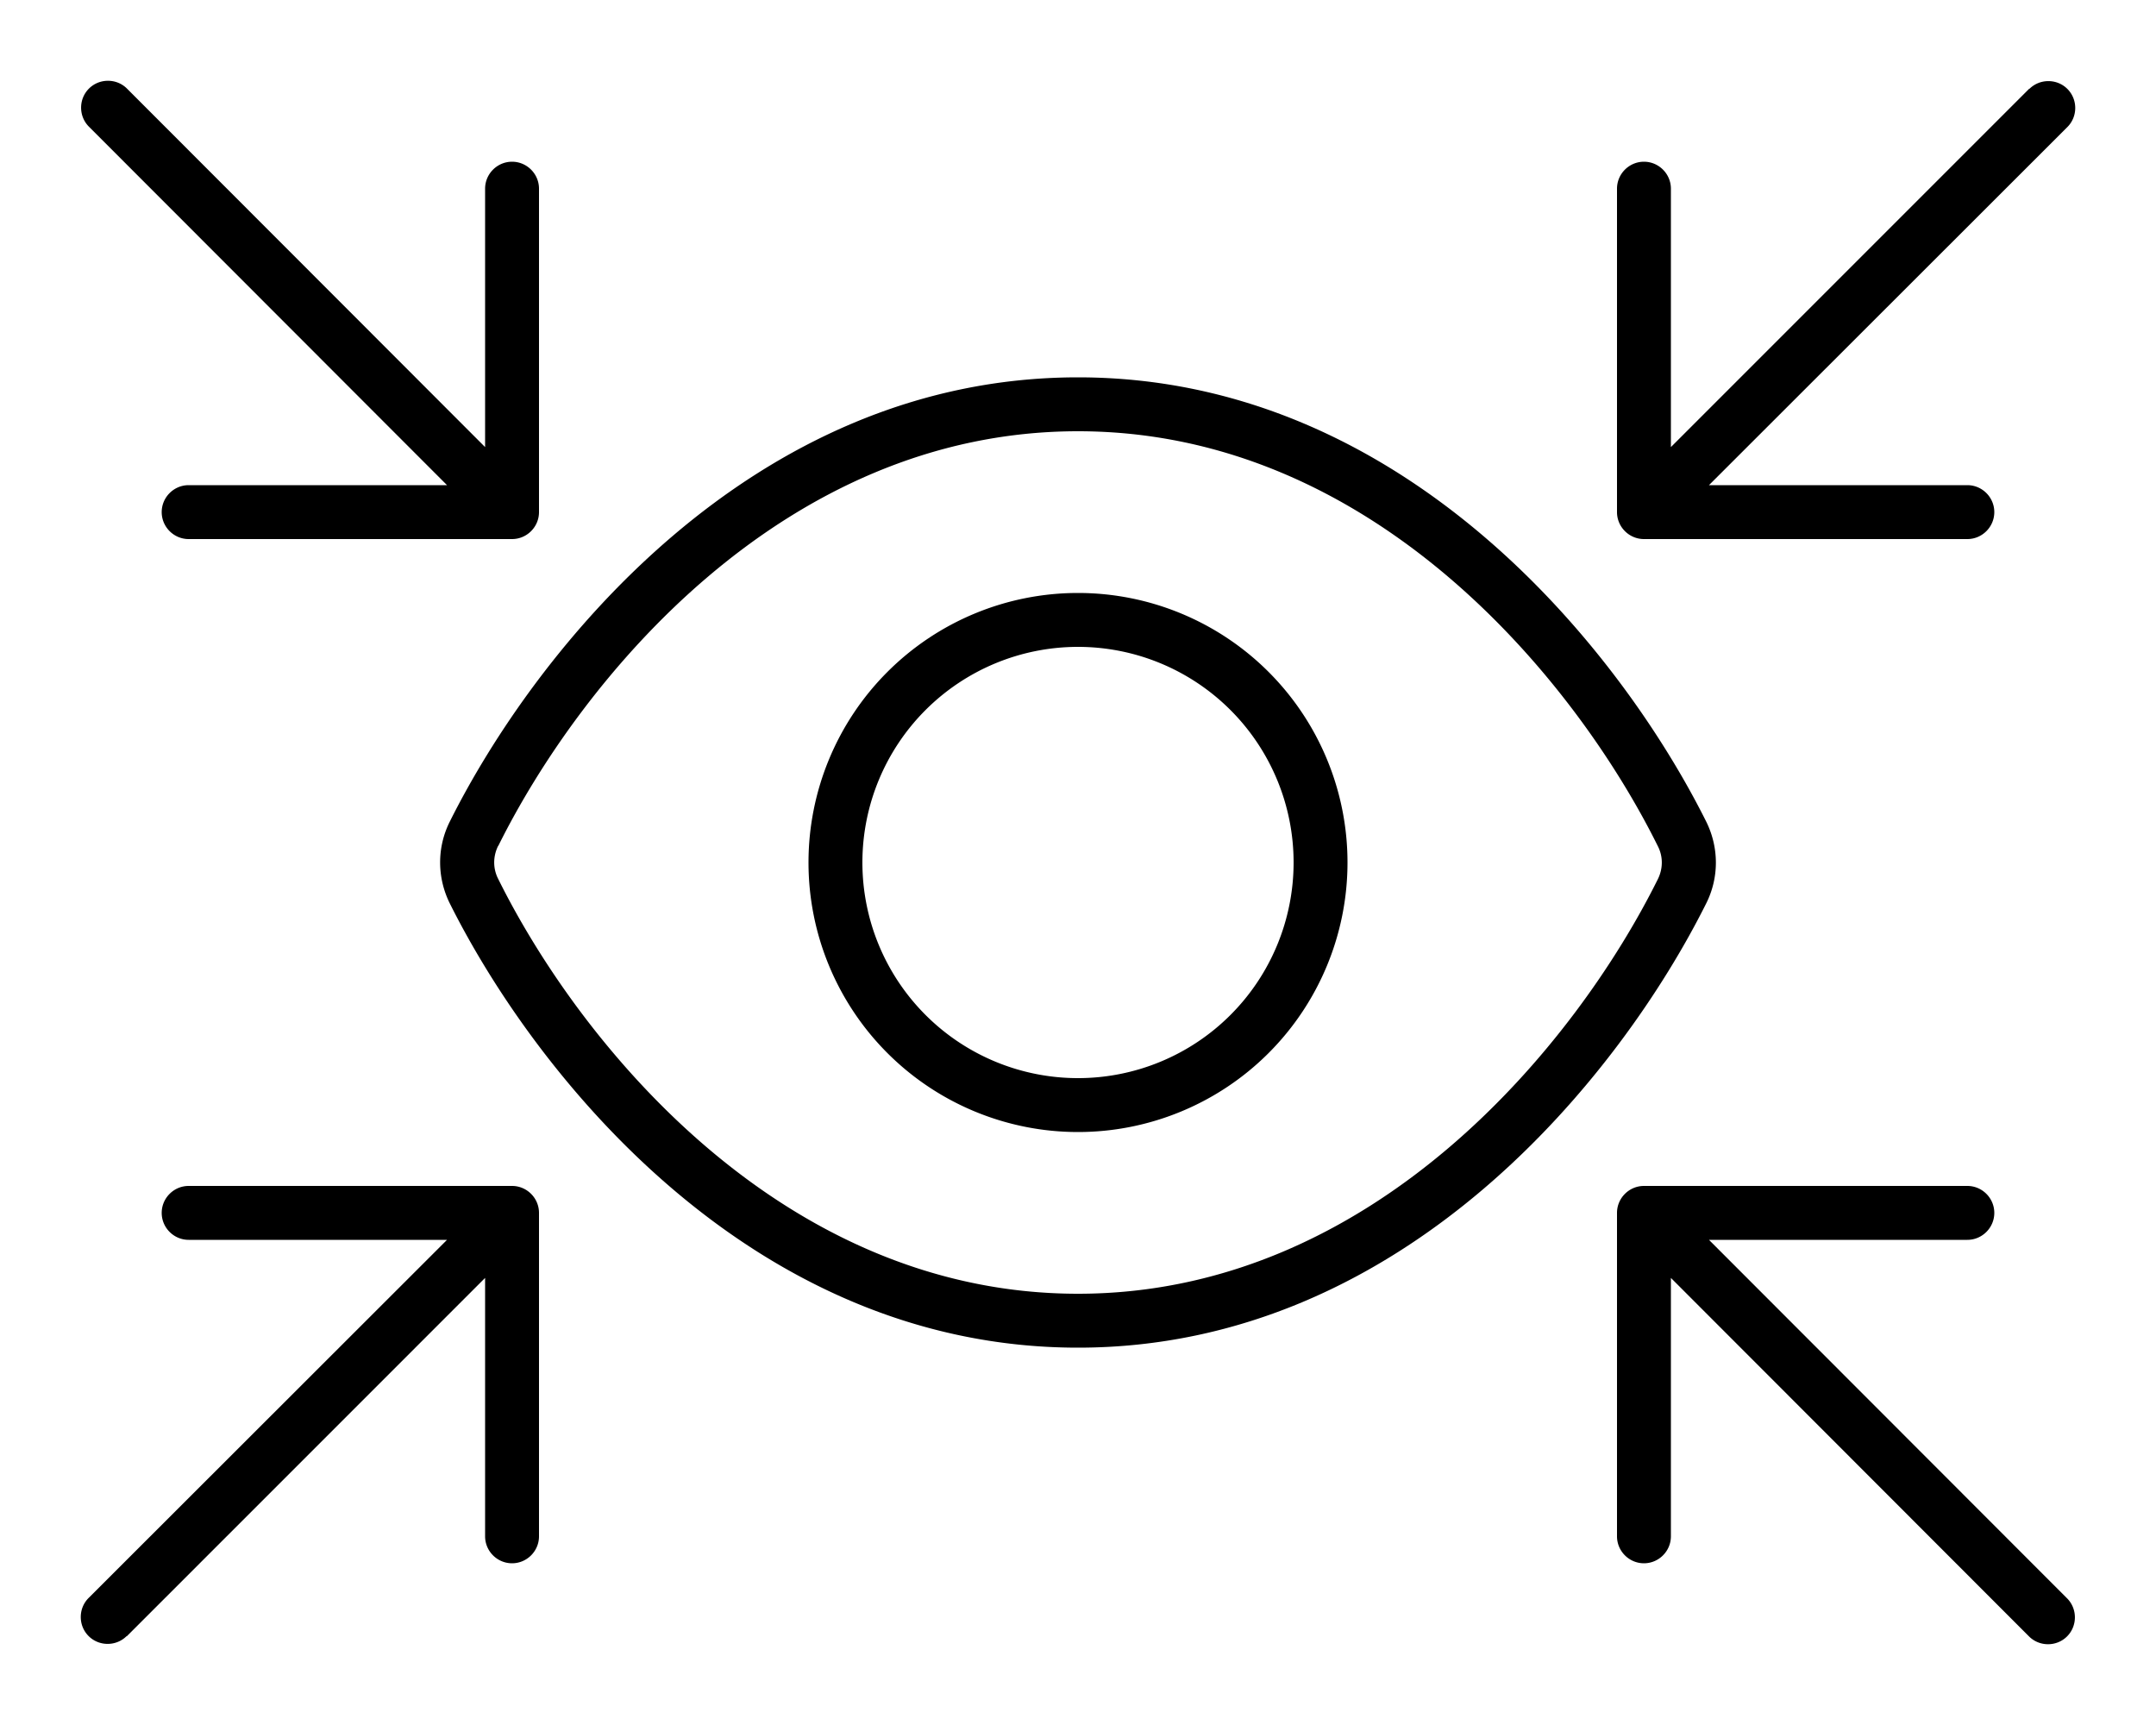 <svg xmlns="http://www.w3.org/2000/svg" viewBox="0 0 640 512"><!--! Font Awesome Pro 6.6.0 by @fontawesome - https://fontawesome.com License - https://fontawesome.com/license (Commercial License) Copyright 2024 Fonticons, Inc. --><path d="M37.7 26.3c-3.1-3.1-8.2-3.1-11.3 0s-3.1 8.2 0 11.3L132.7 144 56 144c-4.4 0-8 3.6-8 8s3.6 8 8 8l96 0c4.4 0 8-3.6 8-8l0-96c0-4.4-3.6-8-8-8s-8 3.6-8 8l0 76.7L37.7 26.3zm564.7 0L496 132.7 496 56c0-4.4-3.6-8-8-8s-8 3.6-8 8l0 96c0 4.4 3.6 8 8 8l96 0c4.4 0 8-3.6 8-8s-3.6-8-8-8l-76.7 0L613.7 37.7c3.1-3.1 3.1-8.2 0-11.3s-8.2-3.1-11.3 0zM147.9 251.1C172.1 202.3 232.1 128 320 128s147.9 74.3 172.1 123.1c1.6 3.1 1.6 6.7 0 9.9C467.9 309.7 407.9 384 320 384s-147.9-74.3-172.1-123.1c-1.6-3.1-1.6-6.7 0-9.9zM320 112c-97.3 0-161.4 81.6-186.5 131.9c-3.8 7.6-3.8 16.5 0 24.2C158.6 318.4 222.7 400 320 400s161.4-81.6 186.5-131.9c3.8-7.6 3.8-16.5 0-24.2C481.4 193.6 417.3 112 320 112zM602.3 485.7c3.1 3.1 8.2 3.1 11.3 0s3.1-8.2 0-11.3L507.3 368l76.7 0c4.4 0 8-3.6 8-8s-3.6-8-8-8l-96 0c-4.4 0-8 3.6-8 8l0 96c0 4.4 3.6 8 8 8s8-3.6 8-8l0-76.7L602.3 485.7zm-564.7 0L144 379.3l0 76.7c0 4.4 3.6 8 8 8s8-3.6 8-8l0-96c0-4.4-3.6-8-8-8l-96 0c-4.4 0-8 3.6-8 8s3.6 8 8 8l76.7 0L26.3 474.3c-3.1 3.1-3.1 8.2 0 11.3s8.2 3.1 11.3 0zM256 256a64 64 0 1 1 128 0 64 64 0 1 1 -128 0zm144 0a80 80 0 1 0 -160 0 80 80 0 1 0 160 0z"/></svg>